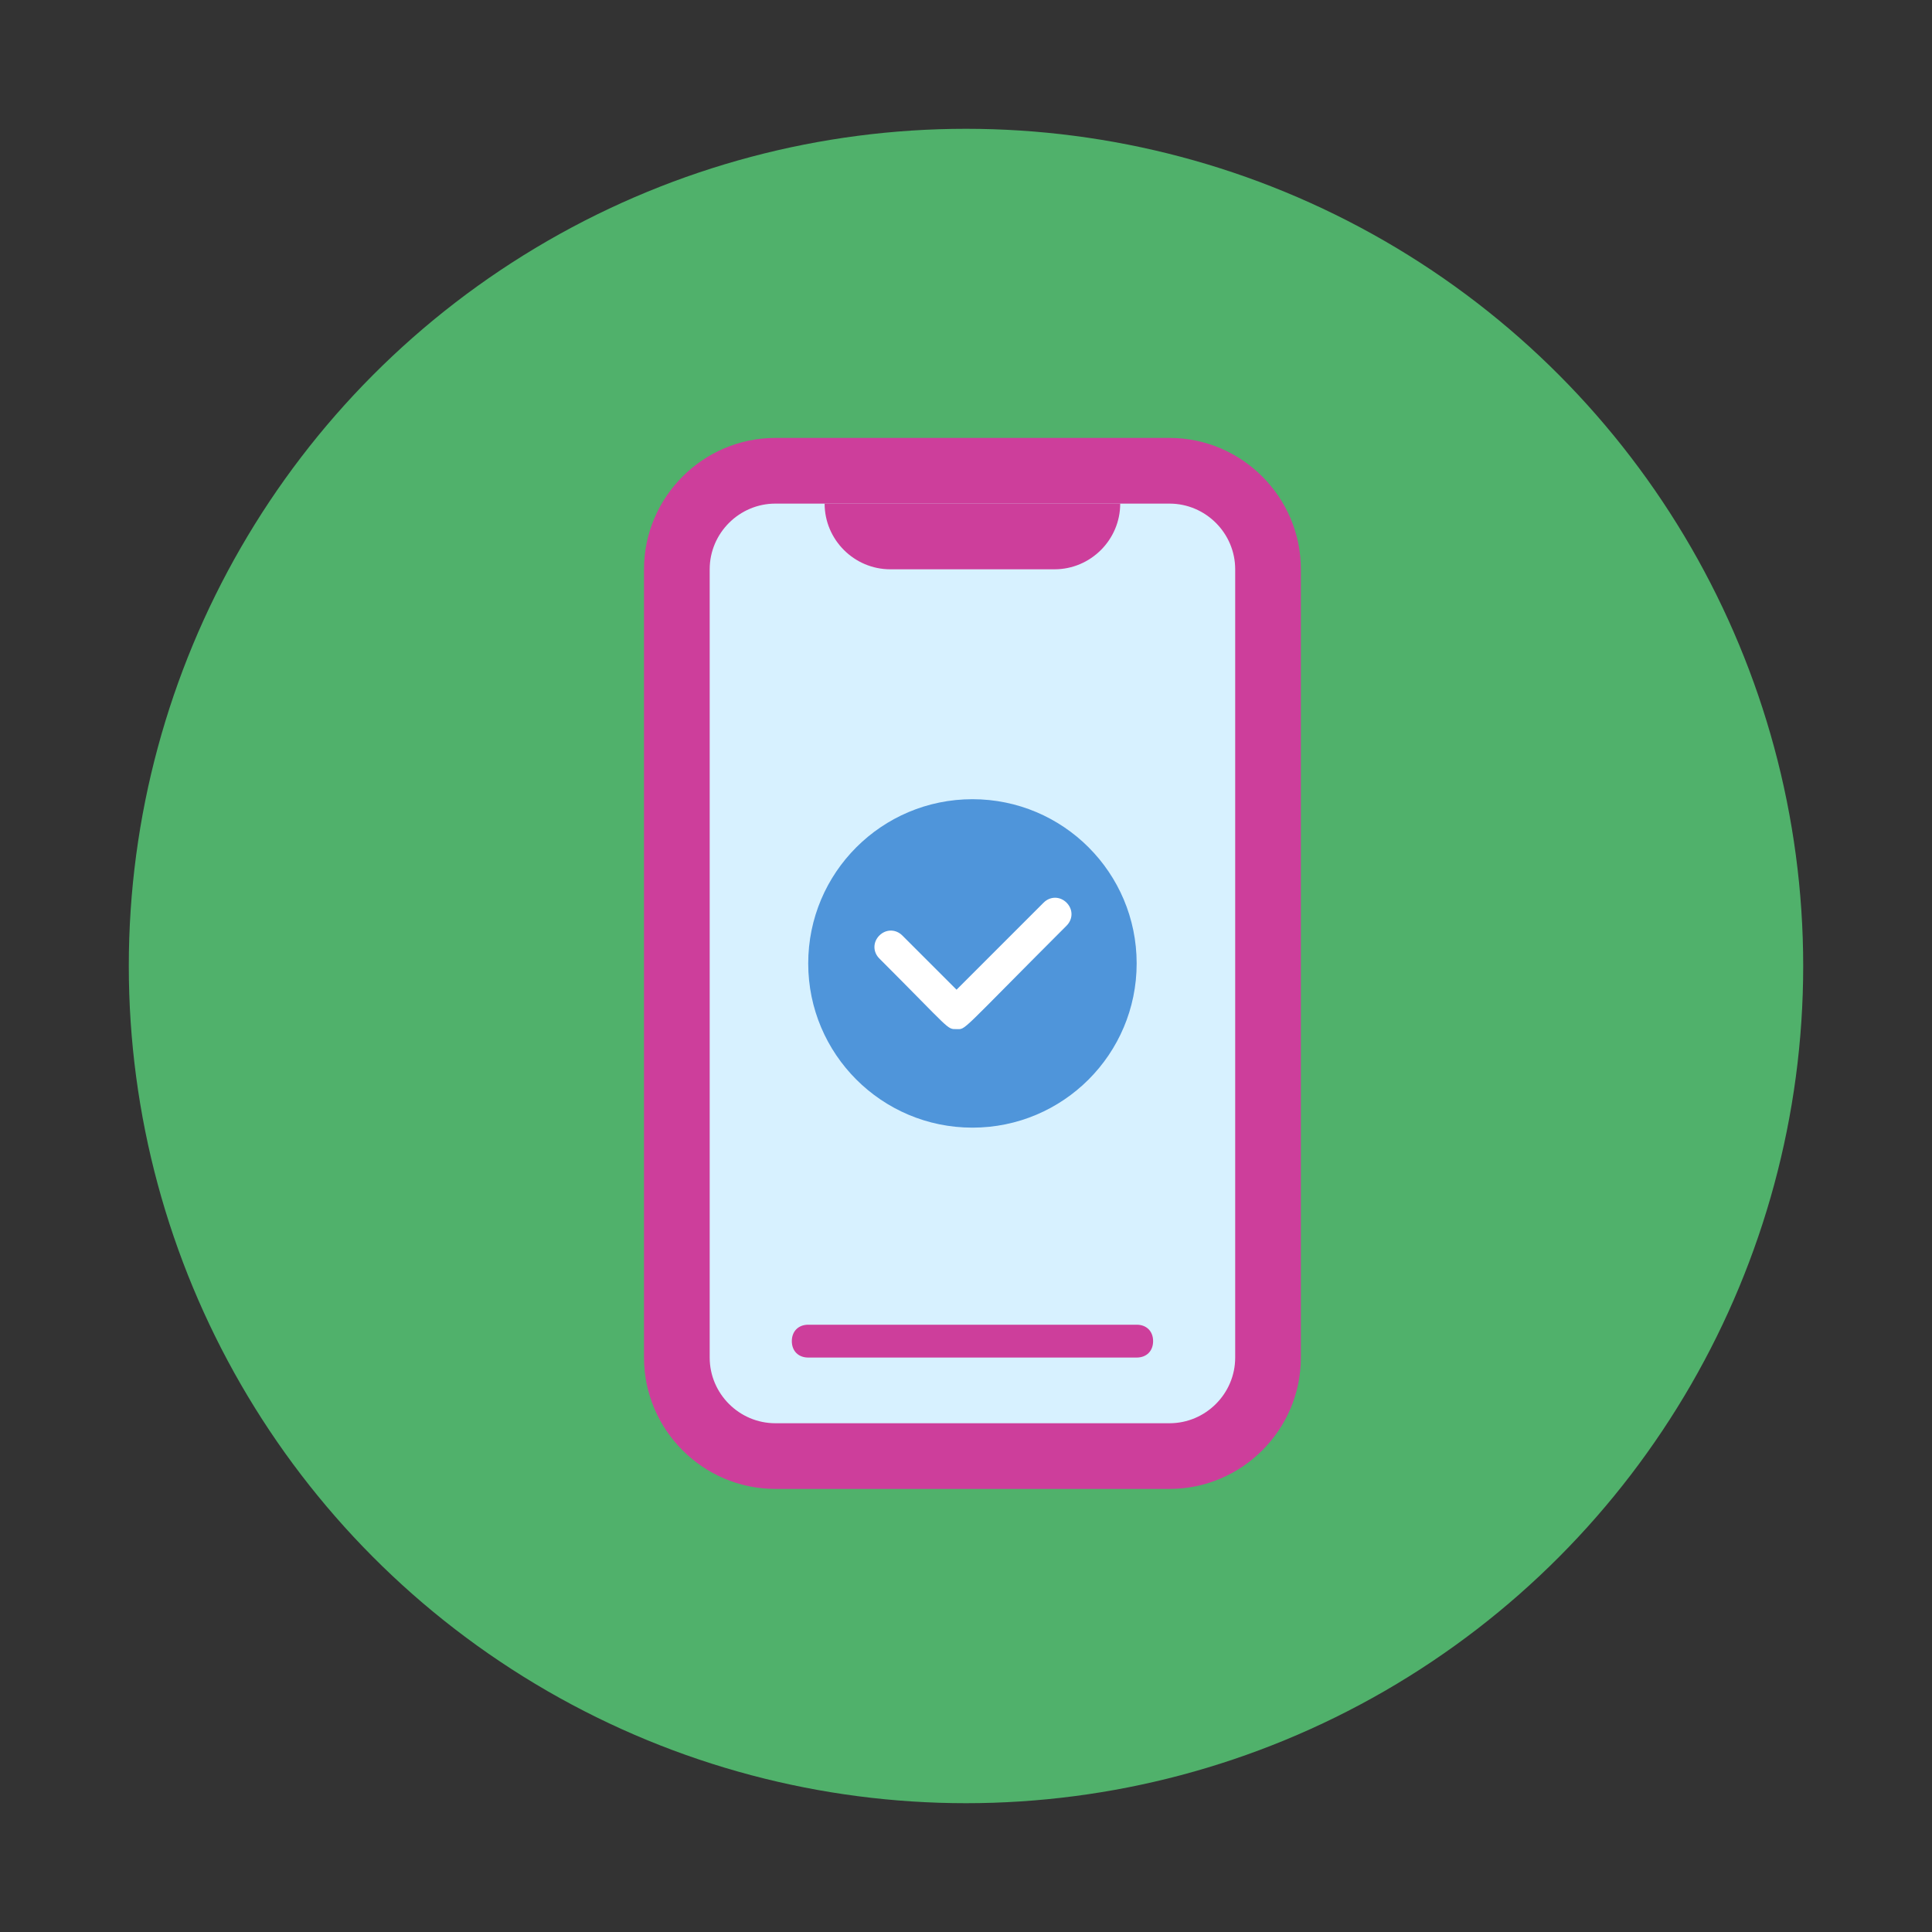 <svg width="150" height="150" viewBox="0 0 150 150" fill="none" xmlns="http://www.w3.org/2000/svg">
<rect x="0" y="0" width="150" height="150" fill="#333333" stroke="none"/>
<circle cx="75" cy="75" r="65" fill="#50B16B"/>
<path d="M60.201 36.55H90.801C95.008 36.55 98.451 39.992 98.451 44.2V105.4C98.451 109.607 95.008 113.05 90.801 113.05H60.201C55.993 113.05 52.551 109.607 52.551 105.4V44.2C52.551 39.992 55.993 36.55 60.201 36.55Z" fill="#D7F1FF"/>
<path d="M90.8 115.6H60.2C54.59 115.6 50 111.01 50 105.4V44.2C50 38.59 54.59 34 60.2 34H90.8C96.41 34 101 38.59 101 44.2V105.4C101 111.01 96.41 115.6 90.8 115.6ZM60.2 39.1C57.395 39.1 55.1 41.395 55.1 44.2V105.4C55.1 108.205 57.395 110.5 60.2 110.5H90.8C93.605 110.5 95.9 108.205 95.9 105.4V44.2C95.9 41.395 93.605 39.1 90.8 39.1H60.2Z" fill="#CD3E9B"/>
<path d="M81.873 44.2H69.123C66.318 44.2 64.023 41.905 64.023 39.1H86.973C86.973 41.905 84.678 44.2 81.873 44.2Z" fill="#CD3E9B"/>
<path d="M75.5 87.55C82.542 87.55 88.25 81.841 88.25 74.8C88.25 67.758 82.542 62.05 75.5 62.05C68.458 62.05 62.75 67.758 62.75 74.8C62.75 81.841 68.458 87.55 75.5 87.55Z" fill="#4F95DA"/>
<path d="M74.266 79.9C73.501 79.9 73.883 80.028 68.273 74.418C67.763 73.908 67.763 73.143 68.273 72.633C68.783 72.123 69.548 72.123 70.058 72.633L74.266 76.84L81.023 70.083C81.533 69.573 82.298 69.573 82.808 70.083C83.318 70.593 83.318 71.358 82.808 71.868C74.393 80.283 75.031 79.9 74.266 79.9Z" fill="white"/>
<path d="M88.252 105.4H62.752C61.987 105.4 61.477 104.89 61.477 104.125C61.477 103.36 61.987 102.85 62.752 102.85H88.252C89.017 102.85 89.527 103.36 89.527 104.125C89.527 104.89 89.017 105.4 88.252 105.4Z" fill="#CD3E9B"/>
</svg>
